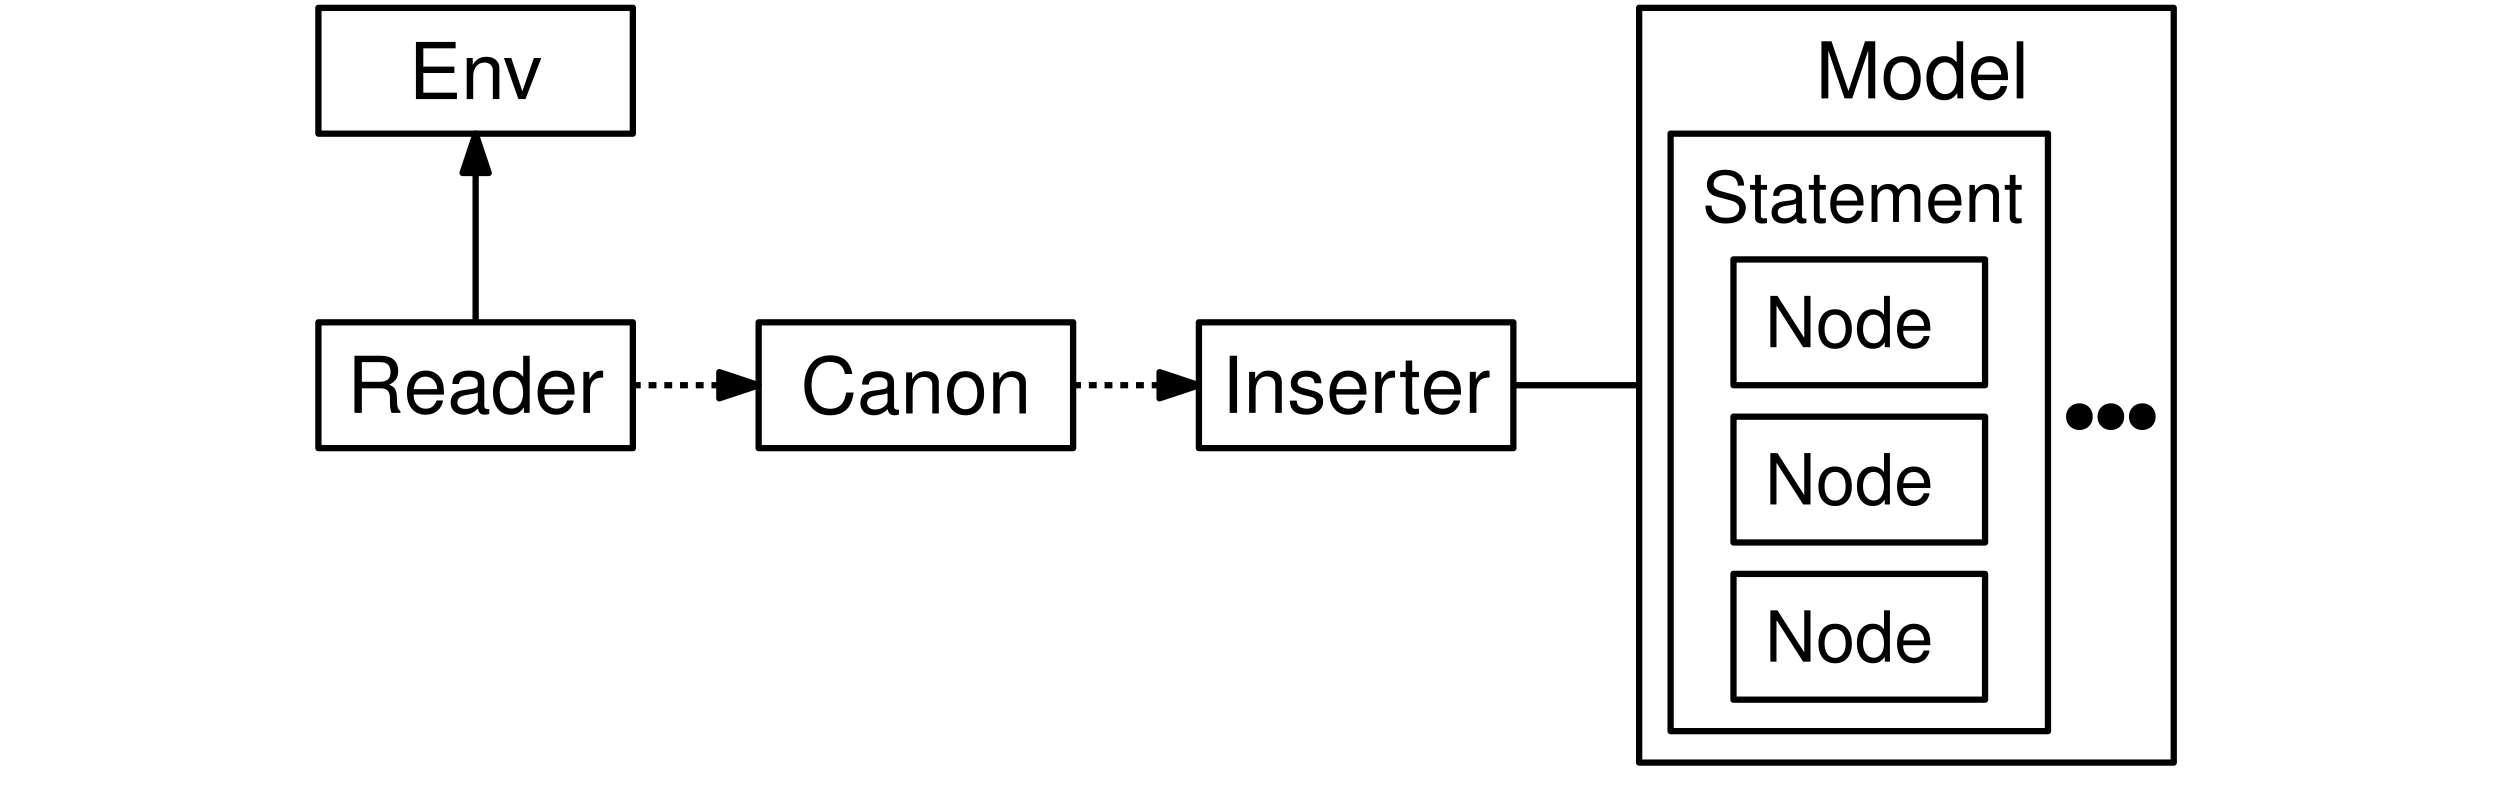<svg height="100pt" viewBox="0 0 239 100" width="318pt" xmlns="http://www.w3.org/2000/svg" xmlns:xlink="http://www.w3.org/1999/xlink">
  <style type="text/css">
    svg {
      background: inherit;
      fill: #000;
    }

    symbol {
      fill: #000;
      stroke: none;
    }

    svg > path , g {
      stroke: #000;
    }

    @media (prefers-color-scheme: dark) {
      svg {
        fill: #CCC;
      }

      symbol {
        fill: #CCC;
      }

      svg > path , g {
        stroke: #CCC;
      }
    }
  </style>
  <symbol id="a" overflow="visible">
    <path d="M5.344-4.625c0-1.281-.89-2.016-2.39-2.016-1.438 0-2.329.735-2.329 1.907 0 .812.422 1.312 1.281 1.53l1.625.438c.828.204 1.203.547 1.203 1.047 0 .36-.187.719-.468.907-.25.187-.672.28-1.204.28-.703 0-1.187-.171-1.5-.546-.25-.281-.359-.594-.343-1H.437c0 .594.126 1 .376 1.36.453.609 1.203.921 2.203.921.78 0 1.421-.172 1.843-.5.438-.344.704-.937.704-1.5 0-.797-.5-1.39-1.391-1.64l-1.64-.438c-.782-.219-1.063-.469-1.063-.969 0-.656.578-1.11 1.453-1.11 1.047 0 1.625.485 1.64 1.329zm0 0"/>
  </symbol>
  <symbol id="b" overflow="visible">
    <path d="M2.281-4.703H1.5v-1.281H.766v1.28H.125v.61h.64V-.53c0 .469.313.734.907.734.172 0 .36-.016.61-.062v-.625c-.11.03-.22.03-.36.03-.328 0-.422-.077-.422-.421v-3.219h.781zm0 0"/>
  </symbol>
  <symbol id="c" overflow="visible">
    <path d="M4.797-.438a.634.634 0 01-.156.016c-.266 0-.407-.14-.407-.375v-2.75c0-.844-.609-1.281-1.765-1.281-.688 0-1.25.187-1.563.547-.219.234-.312.5-.328.968h.766c.062-.578.39-.828 1.093-.828.672 0 1.047.25 1.047.704v.187c0 .313-.187.453-.78.531-1.048.125-1.22.156-1.5.281-.548.22-.829.641-.829 1.25 0 .86.594 1.391 1.547 1.391.594 0 1.062-.203 1.594-.687.046.468.28.687.765.687.157 0 .282-.016.516-.078zM3.484-1.484c0 .25-.062.406-.296.609-.297.281-.672.422-1.11.422-.578 0-.922-.266-.922-.75s.328-.75 1.125-.86.953-.14 1.203-.265zm0 0"/>
  </symbol>
  <symbol id="d" overflow="visible">
    <path d="M4.594-2.094c0-.719-.047-1.156-.188-1.5-.297-.781-1.015-1.234-1.89-1.234-1.313 0-2.157 1-2.157 2.547C.36-.75 1.172.203 2.5.203c1.063 0 1.813-.61 2-1.625h-.75c-.203.61-.625.938-1.234.938-.47 0-.875-.22-1.125-.61-.188-.265-.25-.531-.25-1zm-3.438-.61C1.22-3.577 1.75-4.14 2.5-4.14c.734 0 1.297.61 1.297 1.375v.063zm0 0"/>
  </symbol>
  <symbol id="e" overflow="visible">
    <path d="M.625-4.703V0h.75v-2.953c0-.672.5-1.219 1.11-1.219.562 0 .874.328.874.938V0h.75v-2.953c0-.672.485-1.219 1.094-1.219.563 0 .875.344.875.938V0h.75v-3.531c0-.844-.484-1.297-1.36-1.297-.624 0-1 .187-1.437.719-.281-.516-.656-.72-1.265-.72-.625 0-1.047.235-1.454.798v-.672zm0 0"/>
  </symbol>
  <symbol id="f" overflow="visible">
    <path d="M.625-4.703V0h.75v-2.594c0-.953.516-1.578 1.281-1.578.594 0 .969.344.969.922V0h.75v-3.547c0-.781-.594-1.281-1.5-1.281-.703 0-1.14.266-1.563.922v-.797zm0 0"/>
  </symbol>
  <symbol id="g" overflow="visible">
    <path d="M4.672 0l2.031-6.094V0h.89v-7.266H6.298L4.187-.937 2.031-7.266H.75V0h.875v-6.094L3.688 0zm0 0"/>
  </symbol>
  <symbol id="h" overflow="visible">
    <path d="M2.719-5.375c-1.469 0-2.36 1.047-2.36 2.797C.36-.813 1.234.234 2.72.234c1.469 0 2.36-1.046 2.36-2.765 0-1.813-.86-2.844-2.36-2.844zm0 .766c.937 0 1.5.765 1.5 2.062 0 1.235-.578 2.016-1.5 2.016s-1.5-.781-1.5-2.047c0-1.25.578-2.031 1.5-2.031zm0 0"/>
  </symbol>
  <symbol id="i" overflow="visible">
    <path d="M4.938-7.266h-.829v2.704c-.343-.532-.906-.813-1.609-.813-1.36 0-2.234 1.094-2.234 2.75 0 1.766.859 2.86 2.265 2.86.719 0 1.219-.282 1.672-.922V0h.734zM2.64-4.594c.89 0 1.468.797 1.468 2.047 0 1.203-.578 2-1.453 2-.922 0-1.531-.812-1.531-2.031 0-1.203.61-2.016 1.516-2.016zm0 0"/>
  </symbol>
  <symbol id="j" overflow="visible">
    <path d="M5.11-2.328c0-.797-.063-1.281-.204-1.672-.343-.86-1.14-1.375-2.11-1.375-1.468 0-2.39 1.125-2.39 2.828 0 1.719.906 2.781 2.36 2.781C3.969.234 4.796-.453 5-1.578h-.828c-.234.687-.703 1.047-1.375 1.047a1.44 1.44 0 01-1.25-.688c-.203-.297-.266-.593-.281-1.11zm-3.83-.688c.078-.968.657-1.593 1.5-1.593.813 0 1.453.687 1.453 1.53 0 .032 0 .048-.015.063zm0 0"/>
  </symbol>
  <symbol id="k" overflow="visible">
    <path d="M1.516-7.266H.672V0h.844zm0 0"/>
  </symbol>
  <symbol id="l" overflow="visible">
    <path d="M1.938-7.266H1V0h.938zm0 0"/>
  </symbol>
  <symbol id="m" overflow="visible">
    <path d="M.703-5.219V0h.828v-2.875c0-1.078.563-1.766 1.422-1.766.656 0 1.078.391 1.078 1.016V0h.828v-3.953c0-.86-.656-1.422-1.656-1.422-.781 0-1.281.297-1.734 1.031v-.875zm0 0"/>
  </symbol>
  <symbol id="n" overflow="visible">
    <path d="M4.36-3.766c0-1.03-.688-1.609-1.891-1.609-1.219 0-2 .625-2 1.594 0 .828.422 1.203 1.656 1.515l.781.188c.578.14.797.344.797.719 0 .484-.484.828-1.203.828-.453 0-.828-.14-1.047-.36-.125-.14-.187-.296-.234-.671H.344C.375-.345 1.063.234 2.422.234c1.312 0 2.156-.656 2.156-1.656 0-.781-.437-1.203-1.484-1.453l-.797-.203c-.672-.156-.969-.375-.969-.735 0-.484.438-.796 1.11-.796s1.03.296 1.046.843zm0 0"/>
  </symbol>
  <symbol id="o" overflow="visible">
    <path d="M.688-5.219V0h.843v-2.719c0-.734.188-1.234.578-1.515.266-.188.516-.25 1.094-.266v-.844c-.14-.015-.219-.031-.328-.031-.531 0-.938.328-1.422 1.094v-.938zm0 0"/>
  </symbol>
  <symbol id="p" overflow="visible">
    <path d="M2.531-5.219h-.86v-1.437H.845v1.437H.14v.672h.703v3.953c0 .531.36.828 1.015.828.188 0 .391-.03.672-.078V-.53c-.11.015-.234.031-.39.031-.36 0-.47-.094-.47-.469v-3.578h.86zm0 0"/>
  </symbol>
  <symbol id="u" overflow="visible">
    <path d="M1.86-3.125h2.39c.828 0 1.188.39 1.188 1.297v.64c0 .454.078.891.203 1.188h1.125v-.234c-.344-.235-.422-.5-.438-1.454-.016-1.203-.203-1.562-.984-1.906.812-.39 1.14-.906 1.14-1.734 0-1.25-.78-1.938-2.203-1.938H.921V0h.938zm0-.828v-2.5h2.234c.515 0 .828.078 1.047.281.25.203.375.547.375.984 0 .844-.438 1.235-1.422 1.235zm0 0"/>
  </symbol>
  <symbol id="v" overflow="visible">
    <path d="M5.328-.484c-.078.015-.125.015-.172.015-.297 0-.453-.156-.453-.406v-3.078c0-.922-.672-1.422-1.969-1.422-.75 0-1.375.219-1.734.61-.234.265-.328.562-.36 1.093h.844c.079-.64.454-.937 1.235-.937.734 0 1.156.28 1.156.78v.22c0 .343-.203.5-.86.578-1.187.156-1.359.187-1.687.312-.594.25-.906.719-.906 1.406 0 .938.656 1.547 1.719 1.547.656 0 1.171-.234 1.765-.765.063.515.328.765.86.765.171 0 .296-.03.562-.093zM3.875-1.641c0 .282-.078.438-.328.672-.344.313-.75.469-1.235.469-.64 0-1.03-.313-1.03-.828 0-.563.374-.828 1.265-.969.875-.11 1.047-.156 1.328-.281zm0 0"/>
  </symbol>
  <symbol id="A" overflow="visible">
    <path d="M1.828-3.313h3.953v-.812H1.828v-2.328h4.11v-.813H.89V0h5.218v-.813H1.83zm0 0"/>
  </symbol>
  <symbol id="B" overflow="visible">
    <path d="M2.844 0l2-5.219h-.938L2.437-.984 1.032-5.22H.094L1.937 0zm0 0"/>
  </symbol>
  <symbol id="q" overflow="visible">
    <path d="M6.594-5.016C6.312-6.609 5.39-7.39 3.797-7.39c-.969 0-1.766.313-2.297.907C.844-5.766.484-4.72.484-3.547c0 1.188.36 2.219 1.047 2.922.563.578 1.282.86 2.235.86 1.765 0 2.765-.97 2.984-2.891h-.953c-.078.5-.188.844-.328 1.125-.313.61-.922.937-1.703.937-1.438 0-2.36-1.156-2.36-2.969 0-1.859.875-3 2.282-3 .593 0 1.14.172 1.437.454.266.25.422.562.531 1.093zm0 0"/>
  </symbol>
  <symbol id="r" overflow="visible">
    <path d="M5.328-.484c-.078.015-.125.015-.172.015-.297 0-.453-.156-.453-.406v-3.078c0-.922-.672-1.422-1.969-1.422-.75 0-1.375.219-1.734.61-.234.265-.328.562-.36 1.093h.844c.079-.64.454-.937 1.235-.937.734 0 1.156.28 1.156.78v.22c0 .343-.203.5-.86.578-1.187.156-1.359.187-1.687.312-.594.25-.906.719-.906 1.406 0 .938.656 1.547 1.719 1.547.656 0 1.171-.234 1.765-.765.063.515.328.765.86.765.171 0 .296-.03.562-.093zM3.875-1.641c0 .282-.078.438-.328.672-.344.313-.75.469-1.235.469-.64 0-1.03-.313-1.03-.828 0-.563.374-.828 1.265-.969.875-.11 1.047-.156 1.328-.281zm0 0"/>
  </symbol>
  <symbol id="s" overflow="visible">
    <path d="M.703-5.219V0h.828v-2.875c0-1.078.563-1.766 1.422-1.766.656 0 1.078.391 1.078 1.016V0h.828v-3.953c0-.86-.656-1.422-1.656-1.422-.781 0-1.281.297-1.734 1.031v-.875zm0 0"/>
  </symbol>
  <symbol id="t" overflow="visible">
    <path d="M2.719-5.375c-1.469 0-2.36 1.047-2.36 2.797C.36-.813 1.234.234 2.72.234c1.469 0 2.36-1.046 2.36-2.765 0-1.813-.86-2.844-2.36-2.844zm0 .766c.937 0 1.5.765 1.5 2.062 0 1.235-.578 2.016-1.5 2.016s-1.5-.781-1.5-2.047c0-1.25.578-2.031 1.5-2.031zm0 0"/>
  </symbol>
  <symbol id="w" overflow="visible">
    <path d="M5.797-6.531H5v5.343L1.594-6.53H.687V0h.782v-5.297L4.859 0h.938zm0 0"/>
  </symbol>
  <symbol id="x" overflow="visible">
    <path d="M2.438-4.828c-1.313 0-2.11.937-2.11 2.516S1.11.203 2.453.203c1.313 0 2.125-.937 2.125-2.484 0-1.625-.781-2.547-2.14-2.547zm.015.687c.844 0 1.344.688 1.344 1.86 0 1.094-.516 1.797-1.344 1.797-.844 0-1.344-.688-1.344-1.829 0-1.124.5-1.828 1.344-1.828zm0 0"/>
  </symbol>
  <symbol id="y" overflow="visible">
    <path d="M4.438-6.531h-.75v2.422c-.313-.47-.813-.72-1.438-.72-1.219 0-2.016.97-2.016 2.47 0 1.593.782 2.562 2.047 2.562.64 0 1.094-.234 1.5-.828V0h.656zm-2.063 2.39c.813 0 1.313.72 1.313 1.844C3.688-1.203 3.171-.5 2.39-.5c-.829 0-1.375-.719-1.375-1.813s.547-1.827 1.36-1.827zm0 0"/>
  </symbol>
  <symbol id="z" overflow="visible">
    <path d="M4.594-2.094c0-.719-.047-1.156-.188-1.5-.297-.781-1.015-1.234-1.89-1.234-1.313 0-2.157 1-2.157 2.547C.36-.75 1.172.203 2.5.203c1.063 0 1.813-.61 2-1.625h-.75c-.203.61-.625.938-1.234.938-.47 0-.875-.22-1.125-.61-.188-.265-.25-.531-.25-1zm-3.438-.61C1.22-3.577 1.75-4.14 2.5-4.14c.734 0 1.297.61 1.297 1.375v.063zm0 0"/>
  </symbol>
  <use x="177" xlink:href="#a" y="28.23"/>
  <use x="182.981" xlink:href="#b" y="28.23"/>
  <use x="185.473" xlink:href="#c" y="28.23"/>
  <use x="190.459" xlink:href="#b" y="28.23"/>
  <use x="192.951" xlink:href="#d" y="28.23"/>
  <use x="197.937" xlink:href="#e" y="28.23"/>
  <use x="205.406" xlink:href="#d" y="28.23"/>
  <use x="210.391" xlink:href="#f" y="28.23"/>
  <use x="215.376" xlink:href="#b" y="28.23"/>
  <path d="M173 17v76h48V17zm0 0" fill="none" stroke="#000" stroke-linejoin="round" stroke-miterlimit="10" stroke-width=".8"/>
  <use x="191.436" xlink:href="#g" y="12.517"/>
  <use x="199.735" xlink:href="#h" y="12.517"/>
  <use x="205.274" xlink:href="#i" y="12.517"/>
  <use x="210.813" xlink:href="#j" y="12.517"/>
  <use x="216.352" xlink:href="#k" y="12.517"/>
  <path d="M169 1v96h68V1zm0 0" fill="none" stroke="#000" stroke-linejoin="round" stroke-miterlimit="10" stroke-width=".8"/>
  <use x="115.915" xlink:href="#l" y="52.517"/>
  <use x="118.684" xlink:href="#m" y="52.517"/>
  <use x="124.223" xlink:href="#n" y="52.517"/>
  <use x="129.205" xlink:href="#j" y="52.517"/>
  <use x="134.744" xlink:href="#o" y="52.517"/>
  <use x="138.46" xlink:href="#p" y="52.517"/>
  <use x="141.229" xlink:href="#j" y="52.517"/>
  <use x="146.769" xlink:href="#o" y="52.517"/>
  <path d="M113 41v16h40V41zm40 8h16" fill="none" stroke="#000" stroke-linejoin="round" stroke-miterlimit="10" stroke-width=".8"/>
  <use x="62.325" xlink:href="#q" y="52.59"/>
  <use x="69.518" xlink:href="#r" y="52.59"/>
  <use x="75.057" xlink:href="#s" y="52.59"/>
  <use x="80.596" xlink:href="#t" y="52.59"/>
  <use x="86.136" xlink:href="#s" y="52.59"/>
  <g stroke="#000" stroke-linejoin="round" stroke-miterlimit="10" stroke-width=".8">
    <path d="M57 41v16h40V41zm0 0" fill="none"/>
    <path d="M97 49h16" fill="none" stroke-dasharray="1 1"/>
    <path d="M113 49l-5-1.664v3.328zm0 0" fill-rule="evenodd"/>
    <path d="M41 49h16" fill="none" stroke-dasharray="1 1"/>
    <path d="M57 49l-5-1.664v3.328zm0 0" fill-rule="evenodd"/>
  </g>
  <use x="4.667" xlink:href="#u" y="52.517"/>
  <use x="11.859" xlink:href="#j" y="52.517"/>
  <use x="17.399" xlink:href="#v" y="52.517"/>
  <use x="22.938" xlink:href="#i" y="52.517"/>
  <use x="28.477" xlink:href="#j" y="52.517"/>
  <use x="34.016" xlink:href="#o" y="52.517"/>
  <path d="M1 41v16h40V41zm0 0" fill="none" stroke="#000" stroke-linejoin="round" stroke-miterlimit="10" stroke-width=".8"/>
  <use x="185" xlink:href="#w" y="44.165"/>
  <use x="191.474" xlink:href="#x" y="44.165"/>
  <use x="196.459" xlink:href="#y" y="44.165"/>
  <use x="201.444" xlink:href="#z" y="44.165"/>
  <path d="M181 33v16h32V33zm0 20v16h32V53zm0 20v16h32V73zm0 0" fill="none" stroke="#000" stroke-linejoin="round" stroke-miterlimit="10" stroke-width=".8"/>
  <use x="185" xlink:href="#w" y="64.165"/>
  <use x="191.474" xlink:href="#x" y="64.165"/>
  <use x="196.459" xlink:href="#y" y="64.165"/>
  <use x="201.444" xlink:href="#z" y="64.165"/>
  <use x="185" xlink:href="#w" y="84.165"/>
  <use x="191.474" xlink:href="#x" y="84.165"/>
  <use x="196.459" xlink:href="#y" y="84.165"/>
  <use x="201.444" xlink:href="#z" y="84.165"/>
  <path d="M226.2 53c0-1.602-2.4-1.602-2.4 0s2.4 1.602 2.4 0zm4 0c0-1.602-2.4-1.602-2.4 0s2.4 1.602 2.4 0zm4 0c0-1.602-2.4-1.602-2.4 0s2.4 1.602 2.4 0zm0 0" fill-rule="evenodd"/>
  <use x="12.517" xlink:href="#A" y="12.599"/>
  <use x="19.162" xlink:href="#m" y="12.599"/>
  <use x="24.502" xlink:href="#B" y="12.599"/>
  <g stroke="#000" stroke-linejoin="round" stroke-miterlimit="10" stroke-width=".8">
    <path d="M1 1v16h40V1zm20 40V17" fill="none"/>
    <path d="M21 17l-1.664 5h3.328zm0 0" fill-rule="evenodd"/>
  </g>
</svg>
